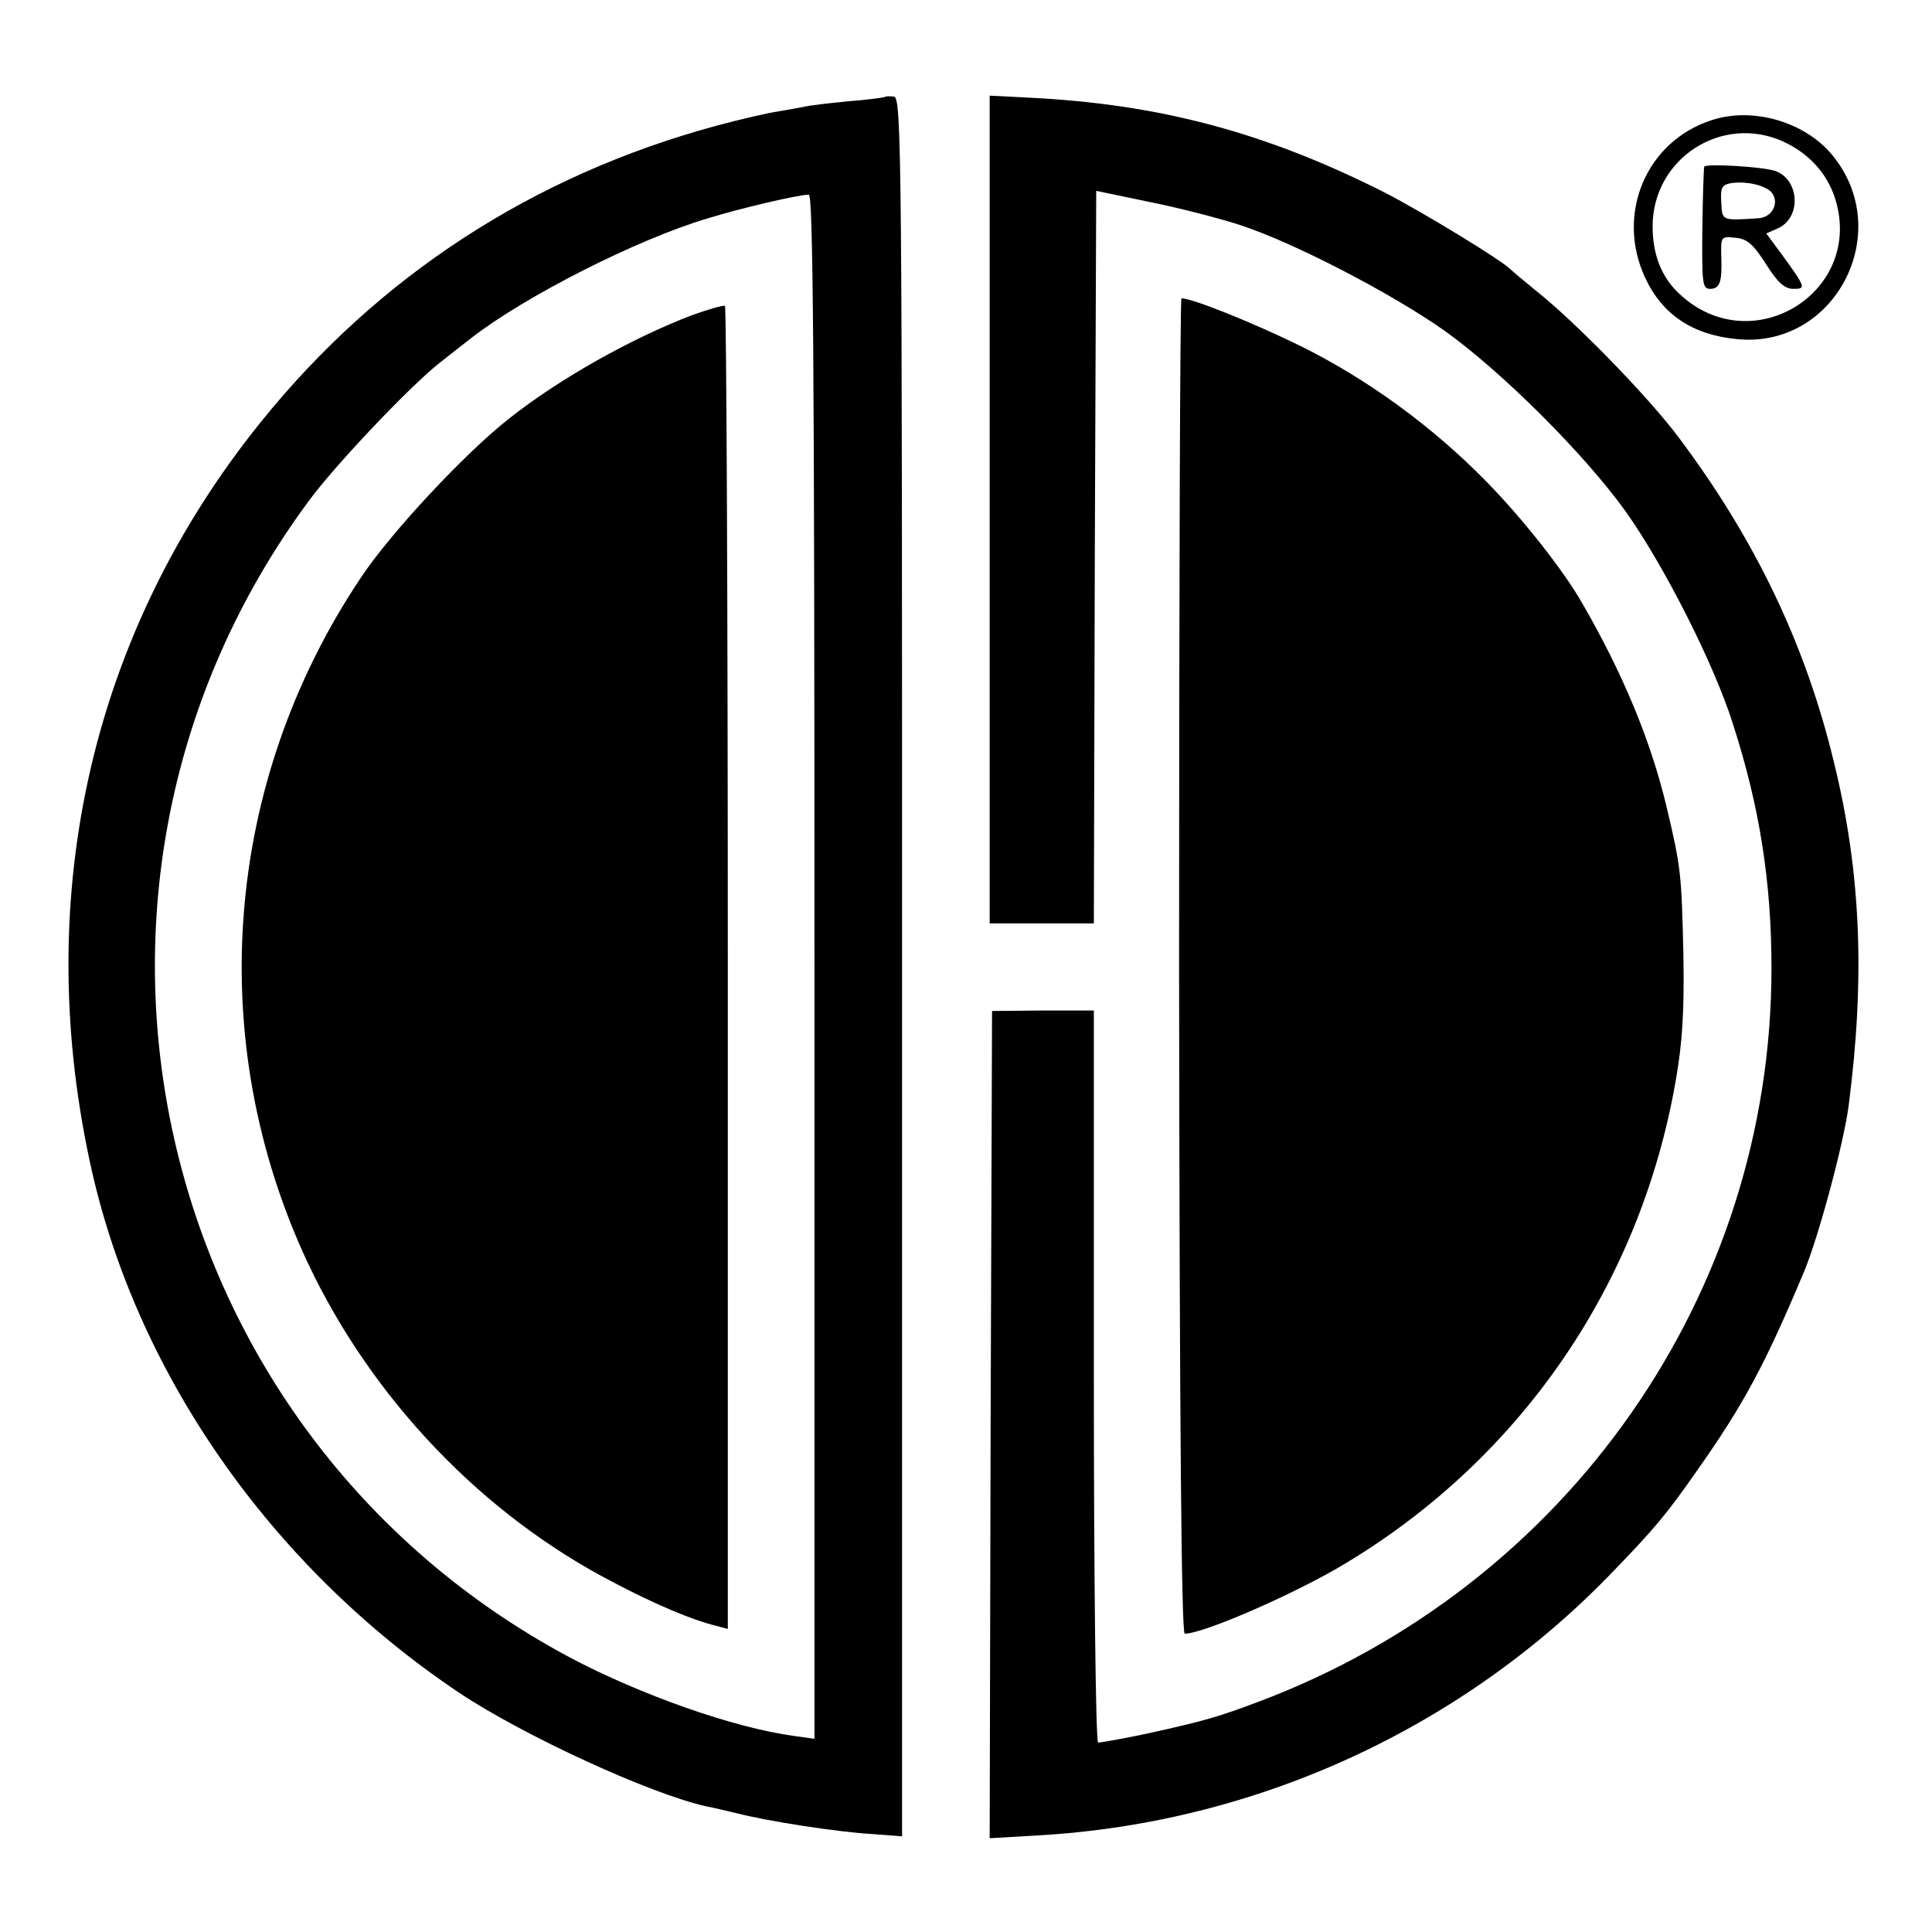 <svg version="1" xmlns="http://www.w3.org/2000/svg" width="544" height="544" viewBox="0 0 408 408"><path d="M186.8 20.5c-.2.1-3.7.6-7.8.9-4.1.4-8.2.9-9 1.1-.8.2-3.3.6-5.5 1-2.2.3-8.2 1.7-13.4 3.1-38.6 10.5-71.2 31.7-96 62.5-35.5 44-48.3 99.2-36.2 155.9C28.3 289.4 57 330.7 97 357.5c13.5 9 40.4 21.4 52.3 24 1.2.2 4 .9 6.2 1.4 6.5 1.7 21.5 4 28.5 4.4l6.5.5V204.2c0-171.1-.1-183.5-1.7-183.8-.9-.1-1.8-.1-2 .1zM172 204.1v163.1l-4.3-.6c-12.7-1.7-32.5-8.7-47.4-16.6C31.2 302.4 5.1 187.1 65.2 105.8c5.5-7.5 21.5-24.4 27.8-29.3 1.4-1.1 4.3-3.4 6.5-5.1 11.3-8.8 35.1-20.9 50-25.3 6.8-2.1 18.7-4.9 21.3-5 .9-.1 1.2 33.1 1.2 163z"/><path d="M146.3 66.5c-12.9 4.9-28.2 13.5-38.8 21.9-9.3 7.3-25 24.1-31.3 33.6-29 43.3-33.2 97.8-11.2 144.7 13.6 28.8 37 53.3 64.8 67.6 8.9 4.7 16.7 7.9 21.3 9l2.6.7V204.5c0-76.8-.3-139.7-.6-139.9-.3-.2-3.4.7-6.8 1.9zM209 107.6V195h22l.2-77.4.3-77.3 11 2.3c6.1 1.2 14.6 3.4 19 4.8 11.3 3.6 32.3 14.5 43.5 22.4 12.2 8.7 29.7 26.2 38.3 38.2 8.1 11.4 18.6 32.1 22.6 44.7 5.7 17.6 8.2 33.5 8.2 51.8 0 68.8-43.1 130.4-108.4 154.9-8.2 3.1-11.4 4-21.2 6.2-4.3 1-11.8 2.4-12.6 2.4-.5 0-.9-34.6-.9-77.3v-77.3h-10.7l-10.8.1-.3 87.3-.2 87.4 10.2-.6c46.2-2.6 90-22.8 121.8-56.1 8.5-8.8 11-11.8 17.5-21.1 9.7-13.8 14.2-22.1 22.5-41.9 3.1-7.4 8.4-27.3 9.4-35 3.5-27.1 2.6-49.3-3.1-72.5-6-24.9-16.6-47-32.7-68.5-6.4-8.6-21.9-24.5-30.1-31-2.7-2.2-5.2-4.3-5.5-4.6-1.6-1.8-18.9-12.3-26.5-16.2-25.3-12.8-47.9-18.8-75.7-20.1l-7.8-.4v87.4zM361.4 25.4c-13.8 4.5-20.2 19.8-14 33.2 3.6 7.8 10 12.1 19.3 13 20.8 2.2 33.7-22.6 20.2-38.9-5.8-7-16.8-10.2-25.5-7.3zm15.2 4.5c5.2 2.4 9 6.4 10.8 11.6 6.7 19.9-17.3 35-32.7 20.6-3.8-3.5-5.7-8.3-5.7-14.3 0-14.3 14.6-23.8 27.6-17.9z"/><path d="M359.9 35.2c-.1.2-.3 6-.4 13-.1 11.5 0 12.8 1.6 12.8 2.1 0 2.6-1.4 2.4-6.8-.1-4.2-.1-4.3 2.9-4 2.5.2 3.8 1.3 6.5 5.5 2.5 4 4 5.3 5.8 5.3 2.7 0 2.7-.2-2.3-7.1l-3.4-4.6 2.5-1.1c5-2.3 4.5-10.3-.6-12.1-2.7-.9-14.6-1.6-15-.9zm14 5.2c2.1 2.1.5 5.6-2.7 5.7-7.7.5-7.5.5-7.7-3.3-.2-3.1.1-3.7 1.9-4.1 3.2-.5 6.9.3 8.5 1.7zM249 204c.1 98.7.5 141 1.2 141 4 0 23.7-8.6 34.2-15 37.1-22.4 62.1-59.1 69.5-101.9 1.4-8 1.8-14.5 1.6-26.6-.4-17-.5-18.3-3.6-31.3-3.3-13.8-9.2-28-17.7-42.7-3.9-6.9-12.8-18.2-20.5-26C302.4 90 288.7 80 274.5 73c-10-4.9-22.7-10-25-10-.3 0-.5 63.4-.5 141z"/></svg>